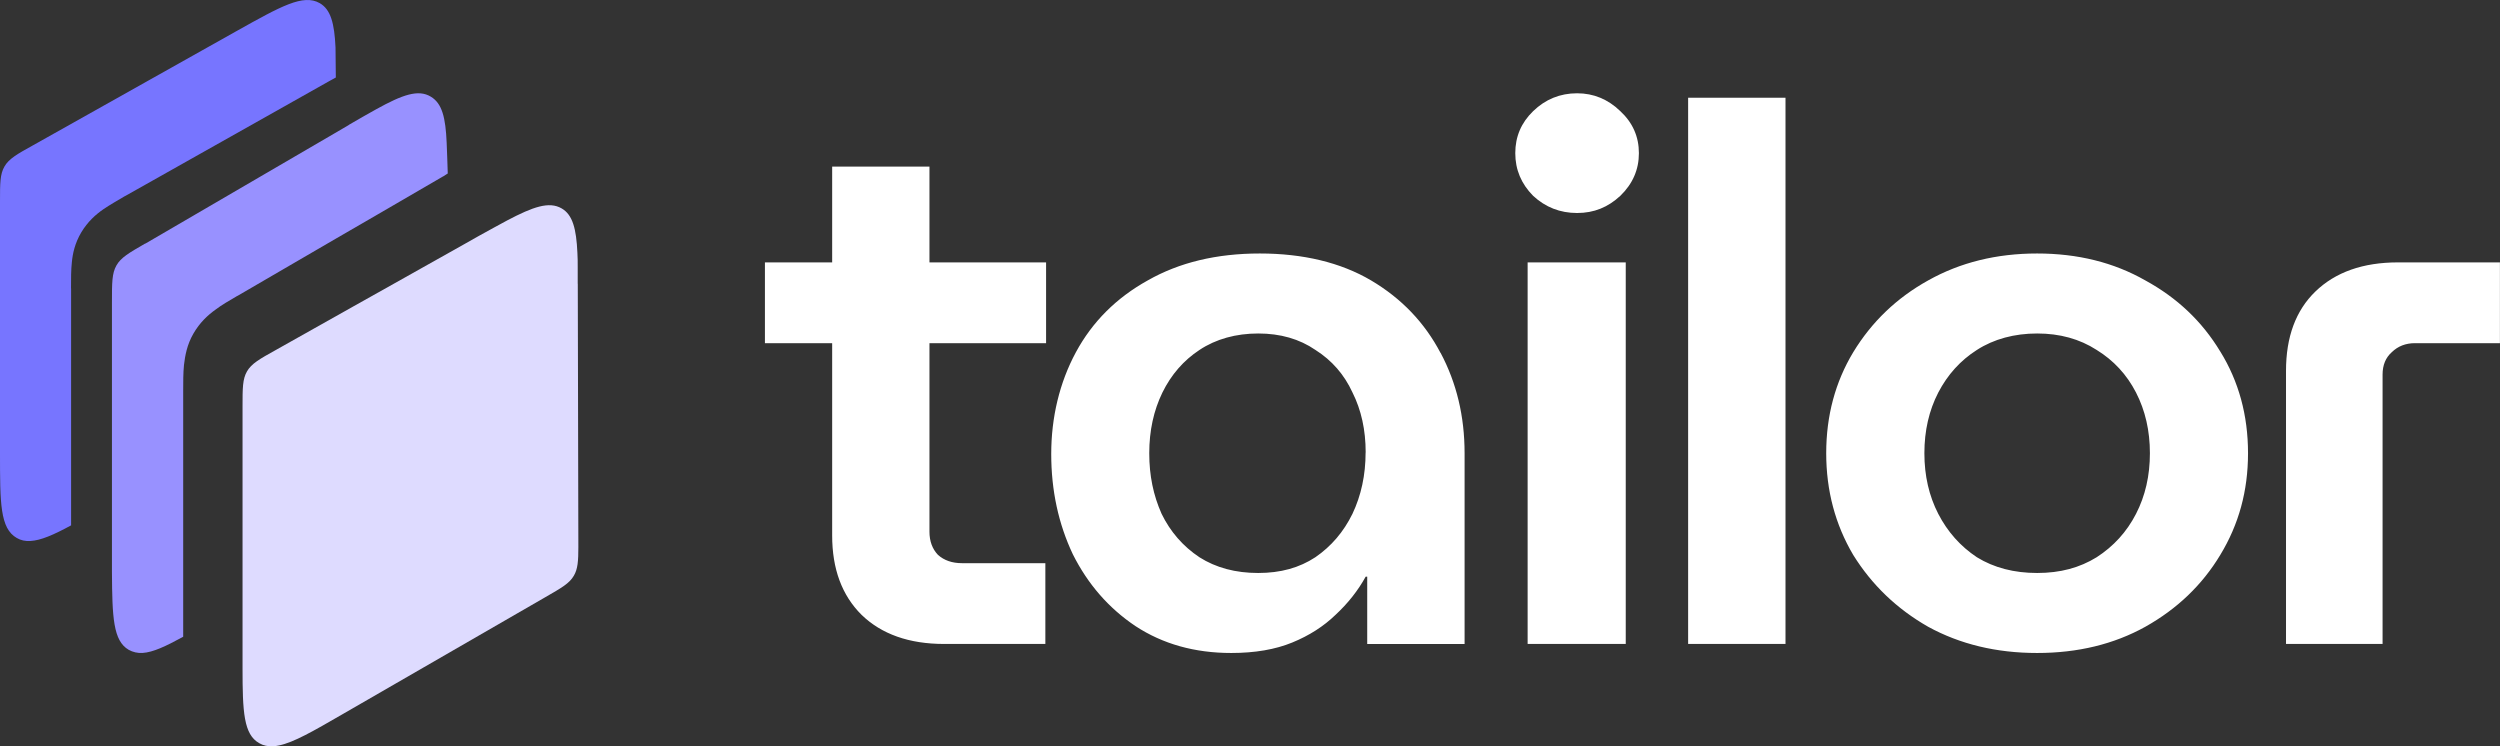 <svg width="134" height="40" viewBox="0 0 134 40" fill="none" xmlns="http://www.w3.org/2000/svg">
<rect x="0" y="0" width="134" height="40" fill="#333333" stroke="none"/>
<path d="M3.807 15.459V15.386C3.807 14.945 3.807 14.473 3.85 14.075C3.893 13.588 4.015 13.032 4.356 12.456C4.701 11.88 5.132 11.498 5.536 11.219C5.881 10.983 6.297 10.748 6.669 10.527C6.685 10.527 6.712 10.497 6.728 10.497L17.628 4.359C17.671 4.328 17.718 4.317 17.761 4.286C17.835 4.243 17.925 4.197 18 4.154C18 3.621 17.984 2.551 17.984 2.551C17.925 1.256 17.73 0.506 17.134 0.166C16.251 -0.332 15.071 0.328 12.699 1.654L1.792 7.776C0.91 8.263 0.478 8.51 0.239 8.924C0 9.337 0 9.82 0 10.821V24.259C0 26.968 0 28.321 0.898 28.835C1.121 28.966 1.36 29.013 1.631 28.997C2.184 28.966 2.87 28.672 3.811 28.159V15.455L3.807 15.459Z" fill="#7775FF"/>
<path fill-rule="evenodd" clip-rule="evenodd" d="M23.996 9.3C23.953 9.332 23.922 9.344 23.879 9.376C23.835 9.408 23.804 9.42 23.761 9.452C23.73 9.452 23.718 9.484 23.702 9.484C23.687 9.484 23.659 9.516 23.644 9.516L20.213 11.511L17.977 12.806L12.74 15.853C12.74 15.853 12.725 15.853 12.709 15.869C12.709 15.869 12.693 15.869 12.678 15.885C12.29 16.113 11.886 16.341 11.546 16.601C11.142 16.889 10.711 17.285 10.367 17.88C10.022 18.476 9.92 19.068 9.862 19.556C9.819 19.983 9.819 20.471 9.819 20.911V34.13C8.879 34.646 8.193 34.965 7.641 34.998C7.371 35.014 7.12 34.953 6.897 34.83C6.063 34.342 6.016 33.094 6 30.659V16.193C6 15.157 6 14.654 6.239 14.23C6.478 13.806 6.909 13.558 7.774 13.058H7.79L17.949 7.137L18.681 6.709L18.724 6.677C19.277 6.357 19.755 6.081 20.17 5.853C21.572 5.077 22.422 4.774 23.091 5.181C23.702 5.545 23.883 6.309 23.941 7.648C23.941 7.648 24 9.116 24 9.308L23.996 9.3Z" fill="#9891FF"/>
<path d="M30.965 15.207V14.321C30.965 14.042 30.965 13.791 30.949 13.555C30.89 12.259 30.695 11.508 30.1 11.168C29.43 10.785 28.581 11.079 27.179 11.818C26.733 12.054 26.24 12.332 25.672 12.642L24.94 13.056L21.139 15.191L18.903 16.444L14.789 18.757C13.908 19.245 13.478 19.492 13.239 19.906C13 20.32 13 20.804 13 21.805V35.8C13 38.156 13.059 39.367 13.896 39.835C14.12 39.966 14.358 40.013 14.629 39.997C14.734 39.997 14.836 39.982 14.957 39.955C15.748 39.792 16.79 39.189 18.344 38.291L29.242 32.002C30.107 31.503 30.526 31.267 30.761 30.853C30.969 30.501 31 30.072 31 29.321L30.969 15.21L30.965 15.207Z" fill="#DEDBFF"/>
<path d="M133.996 14.064V18.394H129.443C128.946 18.394 128.533 18.554 128.202 18.875C127.871 19.168 127.706 19.569 127.706 20.076V34.516H122.53V19.878C122.53 18.058 123.054 16.643 124.102 15.628C125.177 14.587 126.654 14.064 128.533 14.064H134H133.996ZM119.005 18.837C119.997 20.442 120.494 22.258 120.494 24.292C120.494 26.325 119.997 28.114 119.005 29.747C118.04 31.349 116.701 32.635 114.987 33.596C113.301 34.531 111.371 35 109.189 35C107.007 35 105.061 34.531 103.352 33.596C101.666 32.635 100.331 31.349 99.334 29.747C98.369 28.114 97.885 26.298 97.885 24.292C97.885 22.285 98.369 20.481 99.334 18.878C100.327 17.246 101.666 15.964 103.352 15.029C105.065 14.068 107.011 13.587 109.189 13.587C111.367 13.587 113.301 14.068 114.987 15.029C116.701 15.964 118.036 17.234 119.005 18.84V18.837ZM115.235 24.292C115.235 23.09 114.987 22.007 114.491 21.041C113.995 20.076 113.29 19.317 112.38 18.756C111.47 18.169 110.406 17.875 109.193 17.875C107.98 17.875 106.873 18.169 105.963 18.756C105.081 19.317 104.392 20.08 103.891 21.041C103.395 22.003 103.147 23.086 103.147 24.292C103.147 25.497 103.395 26.577 103.891 27.542C104.388 28.503 105.077 29.282 105.963 29.869C106.873 30.43 107.952 30.712 109.193 30.712C110.434 30.712 111.47 30.43 112.38 29.869C113.29 29.282 113.995 28.507 114.491 27.542C114.987 26.577 115.235 25.497 115.235 24.292ZM90.484 34.516H95.703V5.24H90.484V34.516ZM81.881 34.516H87.14V14.064H81.881V34.516ZM84.532 5C83.622 5 82.834 5.32 82.173 5.961C81.539 6.576 81.219 7.323 81.219 8.208C81.219 9.093 81.539 9.852 82.173 10.493C82.834 11.108 83.622 11.417 84.532 11.417C85.442 11.417 86.19 11.108 86.852 10.493C87.514 9.852 87.845 9.09 87.845 8.208C87.845 7.327 87.514 6.576 86.852 5.961C86.19 5.32 85.418 5 84.532 5ZM77.218 18.917C78.072 20.523 78.502 22.312 78.502 24.292V34.519H73.283V30.91H73.2C72.787 31.658 72.247 32.341 71.585 32.955C70.951 33.569 70.179 34.065 69.265 34.439C68.355 34.813 67.264 35 65.996 35C64.034 35 62.325 34.519 60.86 33.558C59.426 32.597 58.307 31.311 57.504 29.709C56.732 28.076 56.346 26.287 56.346 24.334C56.346 22.381 56.787 20.511 57.669 18.878C58.551 17.246 59.836 15.964 61.521 15.029C63.207 14.068 65.208 13.587 67.524 13.587C69.84 13.587 71.857 14.068 73.488 15.029C75.114 15.991 76.359 17.288 77.214 18.92L77.218 18.917ZM73.2 24.25C73.2 23.048 72.964 21.976 72.495 21.041C72.054 20.08 71.392 19.317 70.506 18.756C69.651 18.169 68.627 17.875 67.441 17.875C66.256 17.875 65.177 18.169 64.294 18.756C63.44 19.317 62.778 20.08 62.305 21.041C61.837 22.003 61.6 23.086 61.6 24.292C61.6 25.497 61.821 26.55 62.262 27.542C62.731 28.503 63.408 29.282 64.29 29.869C65.173 30.43 66.224 30.712 67.438 30.712C68.651 30.712 69.647 30.43 70.502 29.869C71.357 29.282 72.018 28.507 72.491 27.542C72.96 26.554 73.196 25.455 73.196 24.254L73.2 24.25ZM49.823 8.929H44.604V14.064H41V18.394H44.604V28.702C44.604 30.495 45.128 31.91 46.176 32.951C47.251 33.993 48.728 34.516 50.607 34.516H56.031V30.186H51.56C51.036 30.186 50.607 30.037 50.276 29.743C49.973 29.423 49.819 29.007 49.819 28.5V18.394H56.07V14.064H49.819V8.929H49.823Z" fill="white"/>
</svg>
